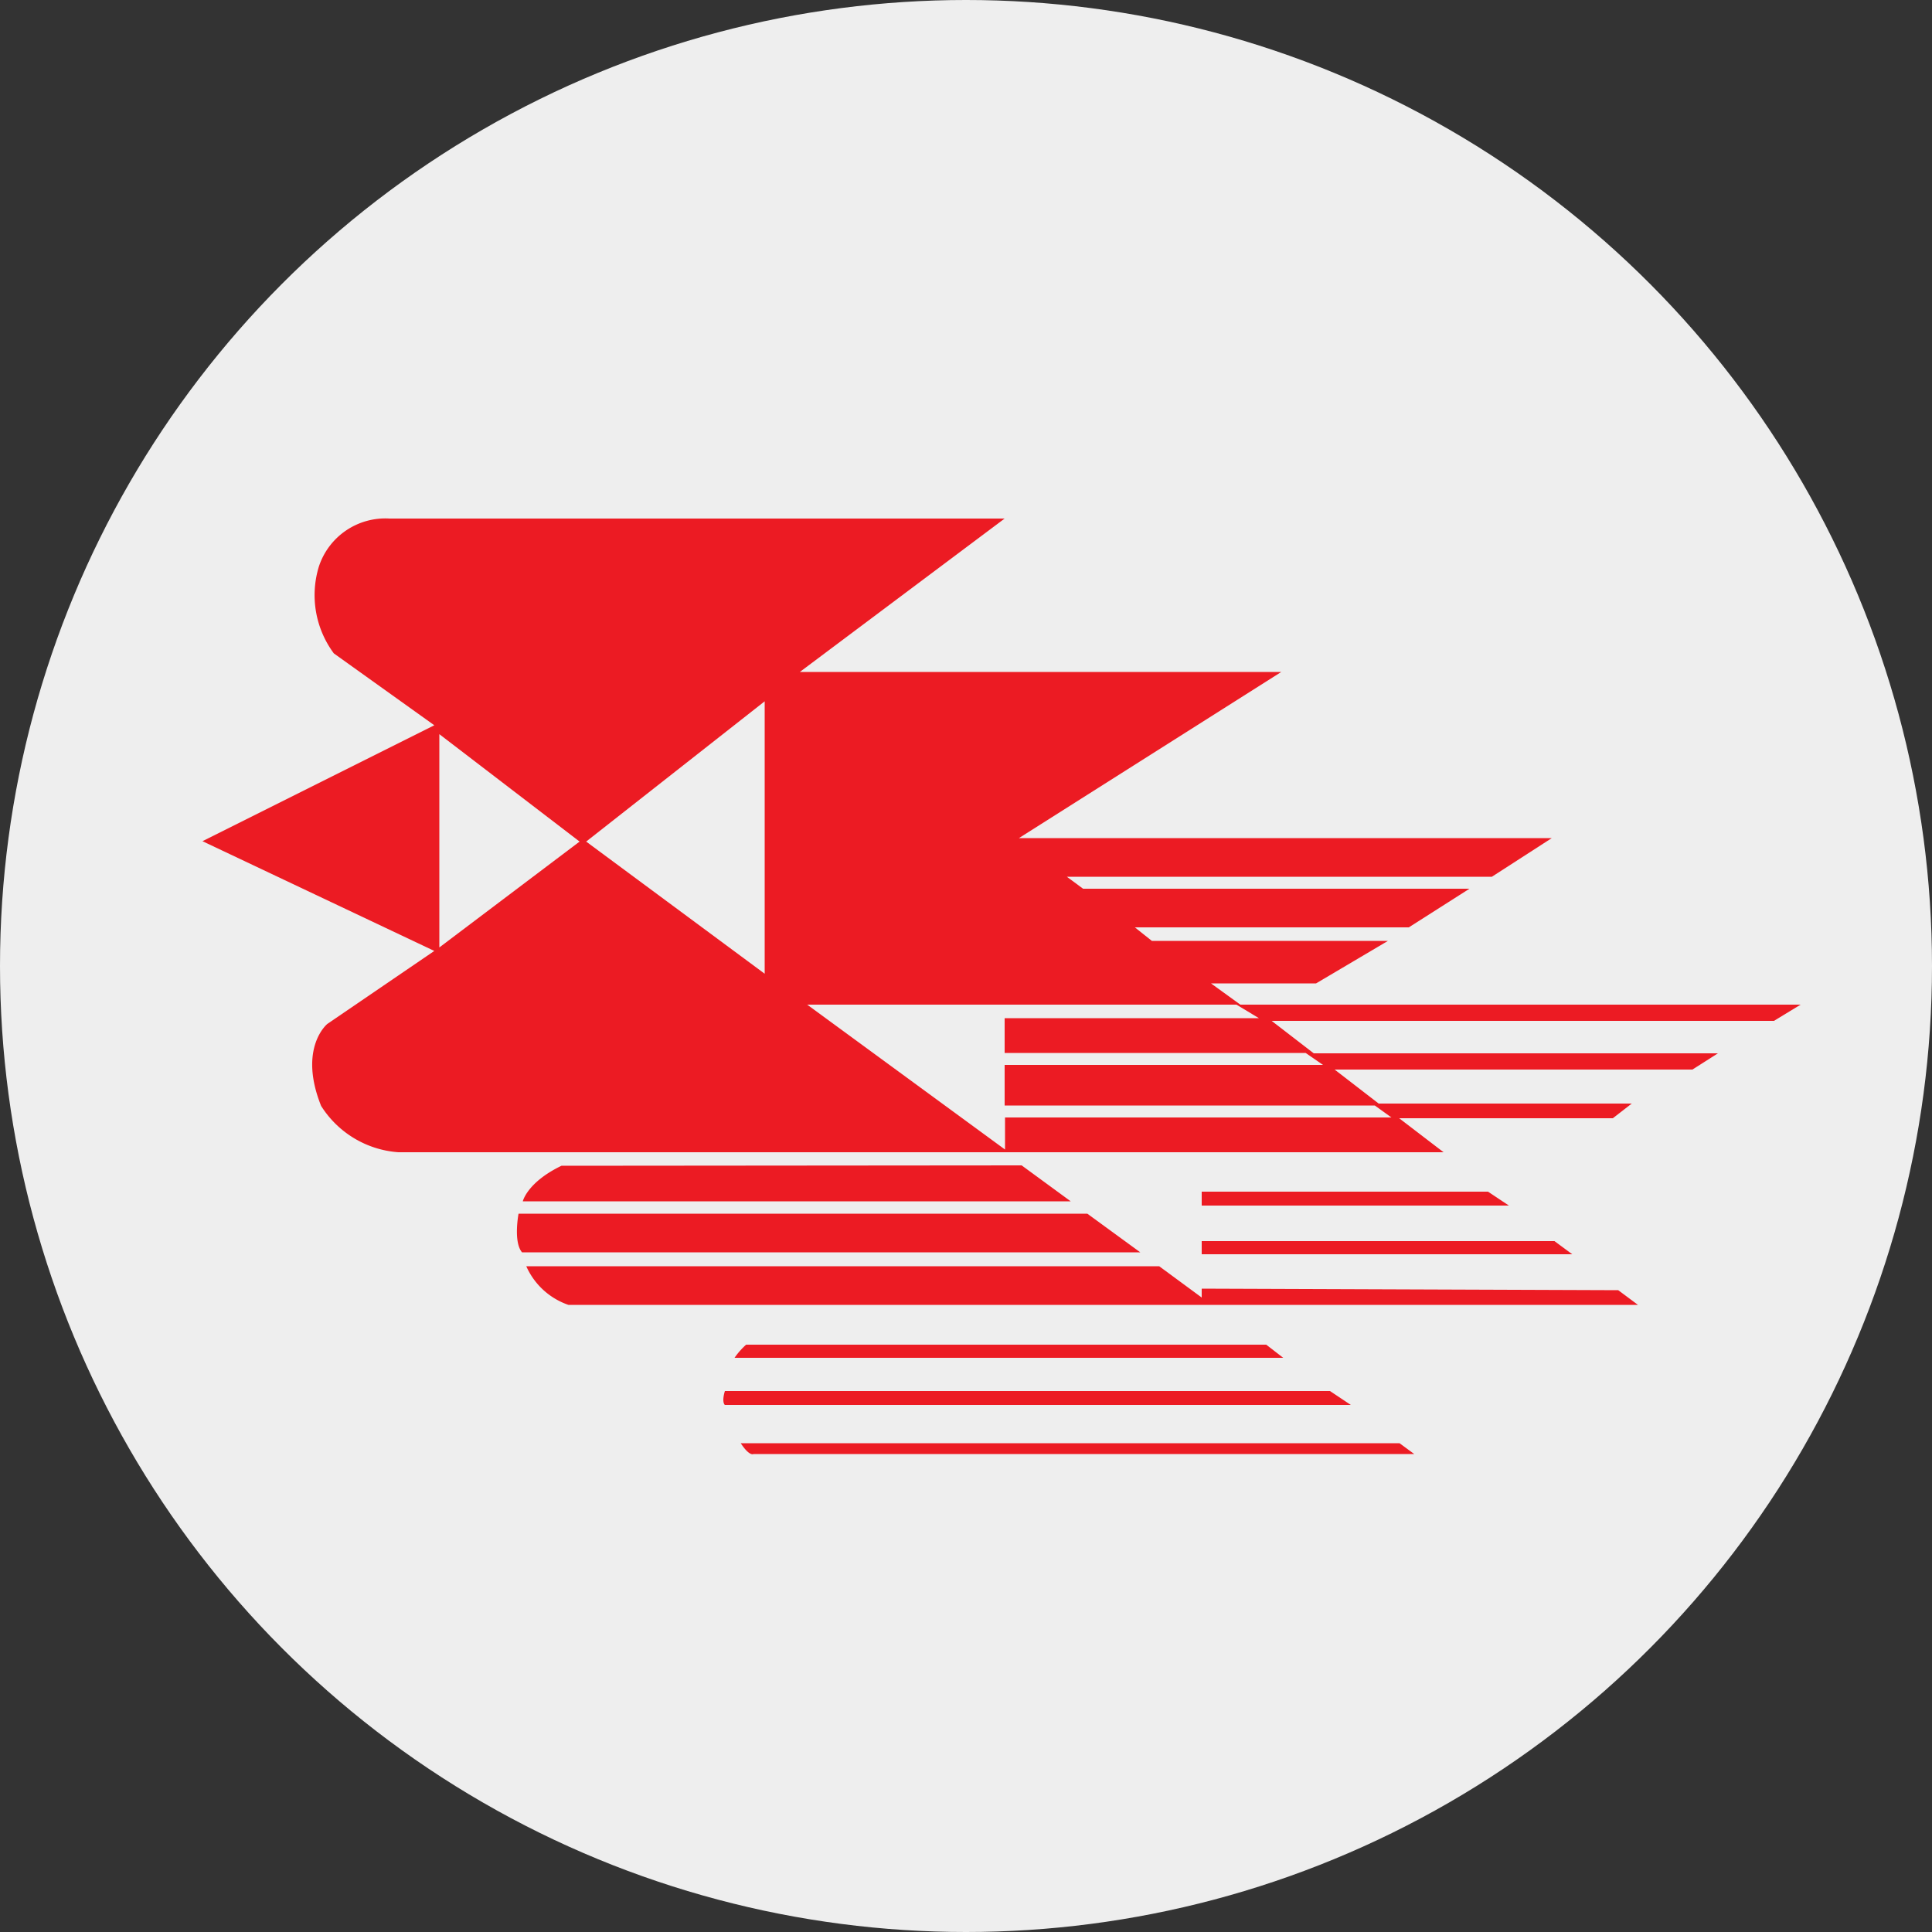 <svg xmlns="http://www.w3.org/2000/svg" viewBox="0 0 50 50"><rect x="0" y="0" width="50" height="50" fill="#333333" stroke="none"/><g id="Layer_2" data-name="Layer 2"><g id="Layer_1-2" data-name="Layer 1"><circle cx="25" cy="25" r="25" fill="#eee"/><path d="M33.79 27.25l.45.31H26v1.05h9.58l.43.31h-10v.83L20.89 26H32l.58.35H26v.9zm-14-2.05l-4.62-3.42 4.62-3.63zm-8.42-.68V19L15 21.78zM46.6 26H32.1l-.76-.55h2.72l1.86-1.1h-6.11l-.44-.35h7.09l1.57-1h-10l-.42-.31h11l1.55-1H26.37l6.79-4.3H20.7l5.3-3.97H10.08a1.81 1.81 0 00-1.83 1.25 2.53 2.53 0 00.39 2.24l2.6 1.86-6 3 6 2.84-2.77 1.89s-.76.62-.16 2.12a2.58 2.58 0 002 1.2h27.05l-1.15-.88h5.53l.49-.38h-6.55l-1.14-.88h9.26l.66-.42H34l-1.09-.84h13zm-32.07 4.17c-.89.43-1 .92-1 .92h14.18l-1.27-.93zm13.61 1.24H13.42s-.14.73.09 1h16zm2.96 1.94v.23l-1.1-.81H13.62a1.85 1.85 0 001.09 1h27.68l-.51-.38zm0-.89h9.59l-.46-.34H31.1v.34zm7.41-1.62H31.1v.36h7.95zm-19.34 6.51c.23.35.33.28.33.28h17.1l-.38-.28zM34.42 36H18.76c-.09.3 0 .36 0 .36h16.2zm-15.11-1.2a1.89 1.89 0 00-.3.34h14.2l-.44-.34z" fill="#ec1b23"/></g></g></svg>